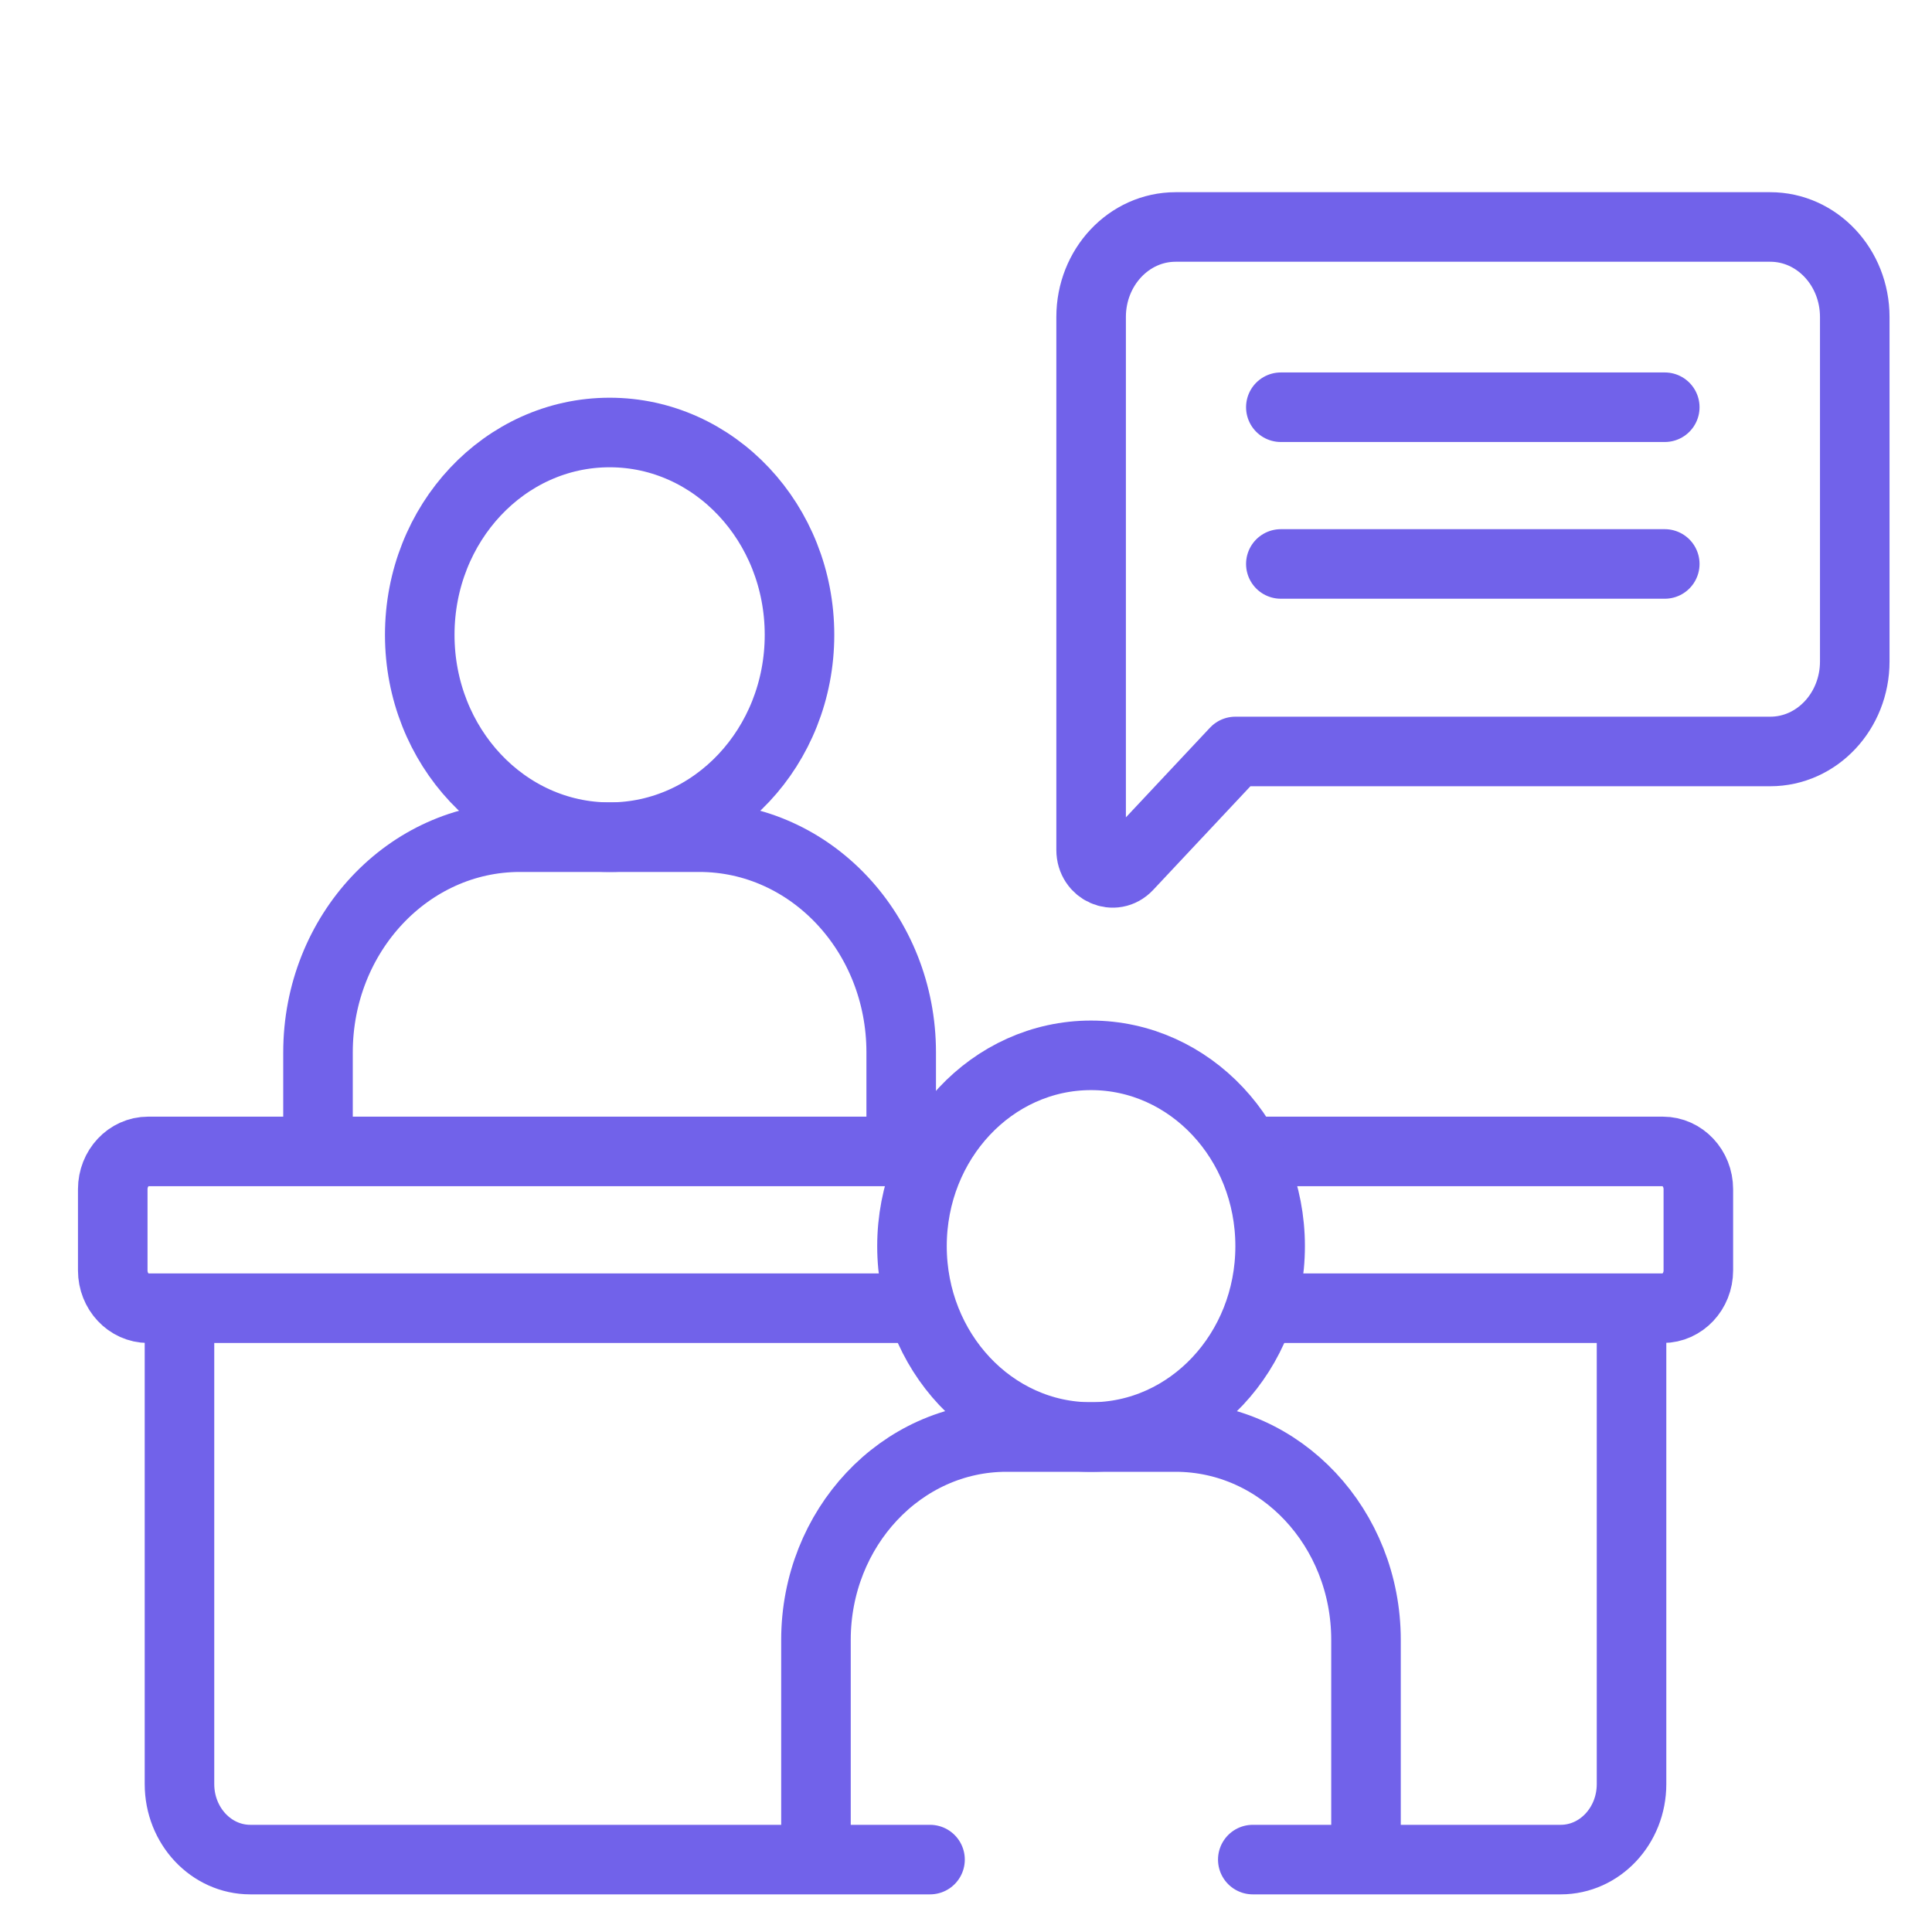 <svg width="50" height="50" viewBox="0 0 50 50" fill="none" xmlns="http://www.w3.org/2000/svg">
<path d="M32.488 29.799H43.036C43.542 29.799 43.953 30.237 43.953 30.776V32.879C43.953 33.419 43.542 33.856 43.036 33.856H42.223H32.806" stroke="#7162EA" stroke-width="1.8" stroke-miterlimit="10" stroke-linecap="round" stroke-linejoin="round"/>
<path d="M23.58 33.856H4.647H3.834C3.328 33.856 2.918 33.419 2.918 32.879V30.776C2.918 30.237 3.328 29.799 3.834 29.799H23.898" stroke="#7162EA" stroke-width="1.8" stroke-miterlimit="10" stroke-linecap="round" stroke-linejoin="round"/>
<path d="M24.069 48.126H6.477C5.466 48.126 4.645 47.252 4.645 46.172V34.149" stroke="#7162EA" stroke-width="1.8" stroke-miterlimit="10" stroke-linecap="round" stroke-linejoin="round"/>
<path d="M42.224 34.149V46.172C42.224 47.252 41.403 48.126 40.391 48.126H32.422" stroke="#7162EA" stroke-width="1.8" stroke-miterlimit="10" stroke-linecap="round" stroke-linejoin="round"/>
<path d="M28.236 37.19C30.796 37.19 32.871 34.979 32.871 32.251C32.871 29.523 30.796 27.312 28.236 27.312C25.677 27.312 23.602 29.523 23.602 32.251C23.602 34.979 25.677 37.19 28.236 37.19Z" stroke="#7162EA" stroke-width="1.8" stroke-miterlimit="10" stroke-linecap="round" stroke-linejoin="round"/>
<path d="M21.117 47.959V42.442C21.117 39.542 23.324 37.19 26.046 37.19H30.423C33.145 37.19 35.352 39.541 35.352 42.442V47.959" stroke="#7162EA" stroke-width="1.8" stroke-miterlimit="10" stroke-linecap="round" stroke-linejoin="round"/>
<path d="M15.777 21.666C18.491 21.666 20.691 19.322 20.691 16.43C20.691 13.537 18.491 11.193 15.777 11.193C13.063 11.193 10.863 13.537 10.863 16.43C10.863 19.322 13.063 21.666 15.777 21.666Z" stroke="#7162EA" stroke-width="1.8" stroke-miterlimit="10" stroke-linecap="round" stroke-linejoin="round"/>
<path d="M8.23 29.702V27.235C8.23 24.16 10.57 21.666 13.456 21.666H18.097C20.983 21.666 23.323 24.16 23.323 27.235V29.8" stroke="#7162EA" stroke-width="1.8" stroke-miterlimit="10" stroke-linecap="round" stroke-linejoin="round"/>
<path d="M45.814 5.874H30.425C29.217 5.874 28.238 6.917 28.238 8.204V21.997C28.238 22.525 28.837 22.789 29.187 22.416L31.971 19.448H45.814C47.022 19.448 48.001 18.405 48.001 17.118V8.204C48.001 6.917 47.022 5.874 45.814 5.874Z" stroke="#7162EA" stroke-width="1.8" stroke-miterlimit="10" stroke-linecap="round" stroke-linejoin="round"/>
<path d="M43.084 10.539H33.148" stroke="#7162EA" stroke-width="1.8" stroke-miterlimit="10" stroke-linecap="round" stroke-linejoin="round"/>
<path d="M43.084 14.595H33.148" stroke="#7162EA" stroke-width="1.8" stroke-miterlimit="10" stroke-linecap="round" stroke-linejoin="round"/>
</svg>
